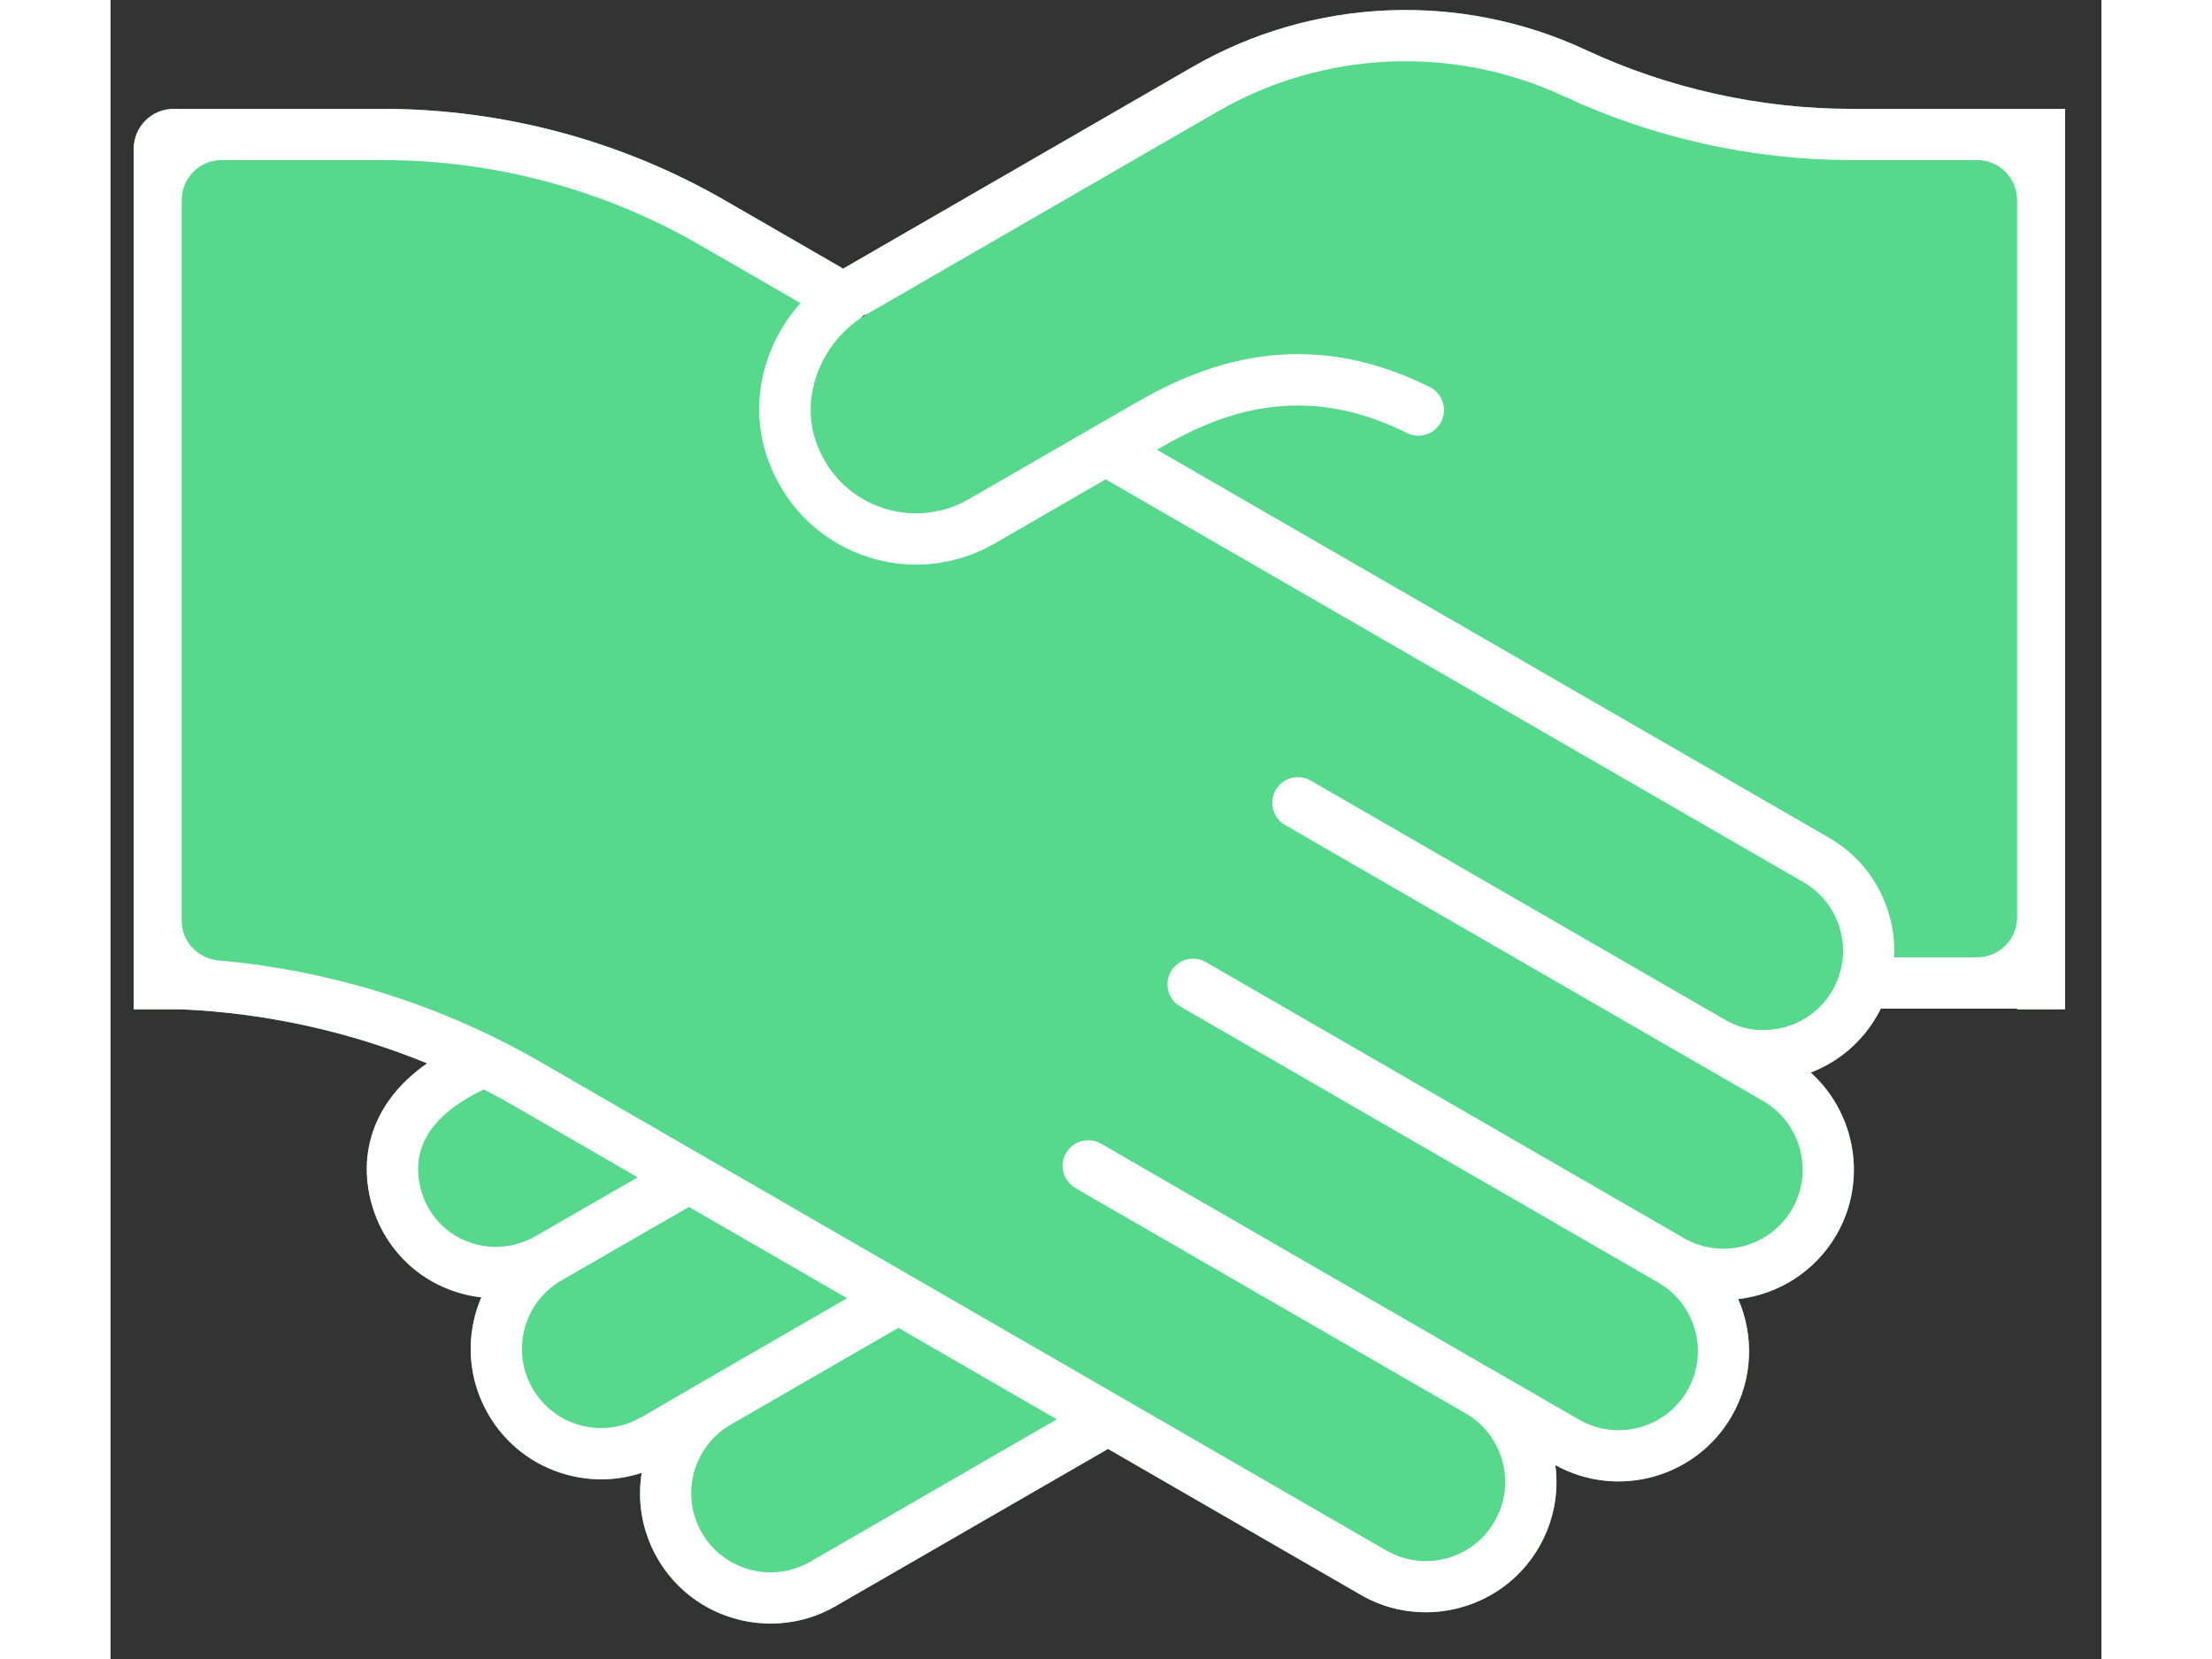 <svg width="48" height="36" viewBox="0 0 48 40" fill="none" xmlns="http://www.w3.org/2000/svg">
<rect x="0" y="0" width="48" height="40" fill="#333333" stroke="none"/>
<path d="M41.973 2.625C39.774 2.625 37.561 2.133 35.571 1.205C32.531 -0.212 28.98 -0.06 26.075 1.62L17.663 6.477L17.665 6.479C17.656 6.483 17.644 6.488 17.635 6.494L17.663 6.477L14.826 4.839C12.319 3.391 9.46 2.625 6.563 2.625H1.521C0.988 2.625 0.557 3.057 0.557 3.589V24.336H1.714C3.749 24.427 5.753 24.868 7.632 25.638C6.98 26.095 6.544 26.645 6.326 27.281C5.934 28.437 6.418 29.436 6.575 29.713C6.987 30.445 7.655 30.967 8.457 31.187C8.615 31.231 8.777 31.262 8.939 31.28C8.88 31.419 8.829 31.561 8.789 31.71C8.573 32.52 8.685 33.369 9.105 34.096C9.526 34.823 10.203 35.344 11.015 35.56C11.613 35.72 12.23 35.701 12.805 35.511C12.695 36.198 12.812 36.927 13.187 37.575C13.767 38.582 14.826 39.145 15.914 39.145C16.448 39.145 16.988 39.01 17.482 38.725L24.048 34.935H24.05L30.143 38.453C30.637 38.739 31.177 38.873 31.709 38.873C32.797 38.873 33.858 38.31 34.439 37.303C34.788 36.698 34.925 36.007 34.834 35.324C36.331 36.154 38.227 35.633 39.085 34.146C39.602 33.251 39.627 32.206 39.243 31.322C40.2 31.212 41.095 30.666 41.614 29.769C42.366 28.464 42.071 26.832 40.991 25.86C41.662 25.603 42.221 25.129 42.586 24.496C42.621 24.438 42.652 24.378 42.681 24.319H45.967V24.336H47.125V2.625H41.973Z" fill="#57D98D"/>
<path d="M41.973 2.625C39.774 2.625 37.561 2.133 35.571 1.205C32.531 -0.212 28.98 -0.06 26.075 1.62L17.663 6.477L17.665 6.479C17.656 6.483 17.644 6.488 17.635 6.494L17.663 6.477L14.826 4.839C12.319 3.391 9.46 2.625 6.563 2.625H1.521C0.989 2.625 0.557 3.057 0.557 3.589V24.336H1.714C3.749 24.427 5.753 24.868 7.632 25.638C6.98 26.095 6.544 26.645 6.326 27.281C5.934 28.437 6.418 29.436 6.575 29.713C6.987 30.445 7.655 30.967 8.457 31.187C8.615 31.231 8.777 31.262 8.939 31.28C8.88 31.419 8.829 31.561 8.789 31.71C8.573 32.52 8.685 33.369 9.105 34.096C9.526 34.823 10.203 35.344 11.015 35.56C11.613 35.72 12.23 35.701 12.805 35.511C12.695 36.198 12.812 36.927 13.187 37.575C13.767 38.582 14.826 39.145 15.914 39.145C16.448 39.145 16.988 39.01 17.482 38.725L24.048 34.935H24.05L30.143 38.453C30.637 38.739 31.177 38.873 31.709 38.873C32.797 38.873 33.858 38.31 34.439 37.303C34.788 36.698 34.925 36.007 34.834 35.324C36.331 36.154 38.227 35.633 39.085 34.146C39.602 33.251 39.627 32.206 39.243 31.322C40.2 31.212 41.095 30.666 41.614 29.769C42.366 28.464 42.071 26.832 40.991 25.86C41.662 25.603 42.221 25.129 42.586 24.496C42.621 24.438 42.652 24.378 42.681 24.319H45.967V24.336H47.125V2.625H41.973ZM8.783 29.995C8.303 29.864 7.9 29.549 7.651 29.106C7.61 29.035 7.257 28.381 7.497 27.678C7.684 27.127 8.189 26.652 8.999 26.267C9.256 26.4 9.51 26.539 9.761 26.683L12.71 28.386L10.257 29.8C9.802 30.061 9.277 30.13 8.783 29.995ZM12.784 34.175L12.772 34.181C12.772 34.181 12.77 34.181 12.77 34.183C12.332 34.431 11.821 34.497 11.333 34.366C10.841 34.235 10.43 33.92 10.174 33.478C9.919 33.037 9.852 32.522 9.983 32.028C10.114 31.536 10.432 31.125 10.874 30.869L13.945 29.1L17.758 31.301L14.334 33.278L12.784 34.175ZM16.867 37.656C16.861 37.66 16.855 37.662 16.849 37.666C15.935 38.177 14.778 37.863 14.255 36.956C13.729 36.046 14.041 34.875 14.954 34.348L14.963 34.343L18.994 32.015L22.815 34.221L16.867 37.656ZM41.689 23.481C41.687 23.483 41.687 23.485 41.687 23.487C41.681 23.506 41.676 23.522 41.67 23.539V23.541C41.631 23.657 41.579 23.769 41.517 23.879C41.141 24.528 40.426 24.906 39.62 24.824C39.367 24.798 39.125 24.705 38.907 24.575C38.898 24.569 38.89 24.565 38.881 24.561H38.879L28.936 18.821C28.639 18.65 28.261 18.752 28.093 19.047C27.921 19.342 28.023 19.72 28.318 19.892L38.287 25.648H38.289L38.298 25.653L39.841 26.544C40.754 27.071 41.068 28.242 40.543 29.152C40.017 30.064 38.848 30.379 37.934 29.852L26.409 23.198C26.11 23.026 25.734 23.13 25.564 23.425C25.394 23.721 25.495 24.099 25.792 24.268L37.315 30.923C37.316 30.925 37.32 30.925 37.322 30.927C37.324 30.927 37.326 30.929 37.328 30.93C38.231 31.459 38.539 32.622 38.017 33.529C37.49 34.441 36.317 34.754 35.407 34.229L33.366 33.052C33.341 33.037 33.314 33.021 33.289 33.006C33.277 33 33.268 32.994 33.256 32.989C33.252 32.987 33.25 32.985 33.247 32.985L23.882 27.576C23.583 27.405 23.207 27.507 23.037 27.802C22.981 27.9 22.954 28.006 22.954 28.111C22.954 28.325 23.066 28.531 23.265 28.647L32.67 34.077H32.672C32.674 34.078 32.676 34.078 32.678 34.08C33.114 34.335 33.426 34.744 33.559 35.236C33.692 35.728 33.625 36.243 33.368 36.684C32.843 37.597 31.675 37.911 30.76 37.383C30.756 37.381 30.753 37.379 30.747 37.377L30.735 37.371L24.391 33.706L24.38 33.7L24.378 33.698L24.337 33.675L24.335 33.673L19.332 30.784L19.328 30.782L19.274 30.751L19.266 30.747L19.261 30.744L14.284 27.869L14.28 27.868L14.271 27.862L14.269 27.86L14.236 27.841L10.378 25.613C7.995 24.235 5.334 23.399 2.6 23.157C2.1 23.113 1.714 22.699 1.714 22.197V4.824C1.714 4.291 2.146 3.859 2.678 3.859H6.563C9.244 3.859 11.889 4.567 14.209 5.908L16.634 7.308C15.723 8.326 15.387 9.748 15.837 11.044C16.213 12.13 17.039 12.981 18.101 13.374C18.53 13.534 18.977 13.613 19.423 13.613C20.078 13.613 20.73 13.442 21.315 13.104L23.992 11.557L40.815 21.269C41.6 21.72 41.942 22.652 41.689 23.481ZM43.003 23.082C43.057 21.94 42.49 20.808 41.434 20.2L25.228 10.844L25.319 10.792C26.752 9.964 28.72 9.175 31.256 10.439C31.559 10.591 31.931 10.469 32.084 10.163C32.236 9.858 32.112 9.486 31.808 9.333C28.714 7.788 26.27 8.815 24.702 9.721L23.701 10.3L23.672 10.315L20.696 12.034C20.036 12.416 19.247 12.483 18.532 12.217C17.806 11.947 17.264 11.388 17.004 10.639C16.651 9.619 17.066 8.431 17.976 7.746C18.015 7.717 18.053 7.69 18.092 7.665C18.094 7.665 18.094 7.665 18.096 7.661C18.113 7.648 18.13 7.63 18.146 7.611C18.182 7.599 18.219 7.582 18.254 7.563L26.692 2.689C29.248 1.211 32.375 1.078 35.048 2.324C37.201 3.329 39.596 3.859 41.973 3.859H45.003C45.535 3.859 45.967 4.291 45.967 4.824V22.118C45.967 22.65 45.535 23.082 45.003 23.082H43.003Z" fill="white"/>
<path d="M14.334 33.278L12.784 34.175L12.772 34.181C12.776 34.179 12.78 34.175 12.784 34.173L14.334 33.278Z" fill="#262626"/>
<path d="M18.254 7.562C18.2 7.593 18.148 7.626 18.096 7.661C18.113 7.647 18.13 7.63 18.146 7.611C18.183 7.599 18.219 7.582 18.254 7.562Z" fill="#262626"/>
<path d="M17.666 6.479C17.656 6.482 17.644 6.488 17.635 6.494L17.664 6.477L17.666 6.479Z" fill="#262626"/>
<path d="M17.666 6.479C17.656 6.482 17.644 6.488 17.635 6.494L17.664 6.477L17.666 6.479Z" fill="#262626"/>
<path d="M14.334 33.278L12.784 34.175L12.772 34.181C12.776 34.179 12.78 34.175 12.784 34.173L14.334 33.278Z" fill="#3C6FFF"/>
<path d="M17.666 6.479C17.656 6.482 17.644 6.488 17.635 6.494L17.664 6.477L17.666 6.479Z" fill="#3C6FFF"/>
<path d="M17.666 6.479C17.656 6.482 17.644 6.488 17.635 6.494L17.664 6.477L17.666 6.479Z" fill="#3C6FFF"/>
</svg>
